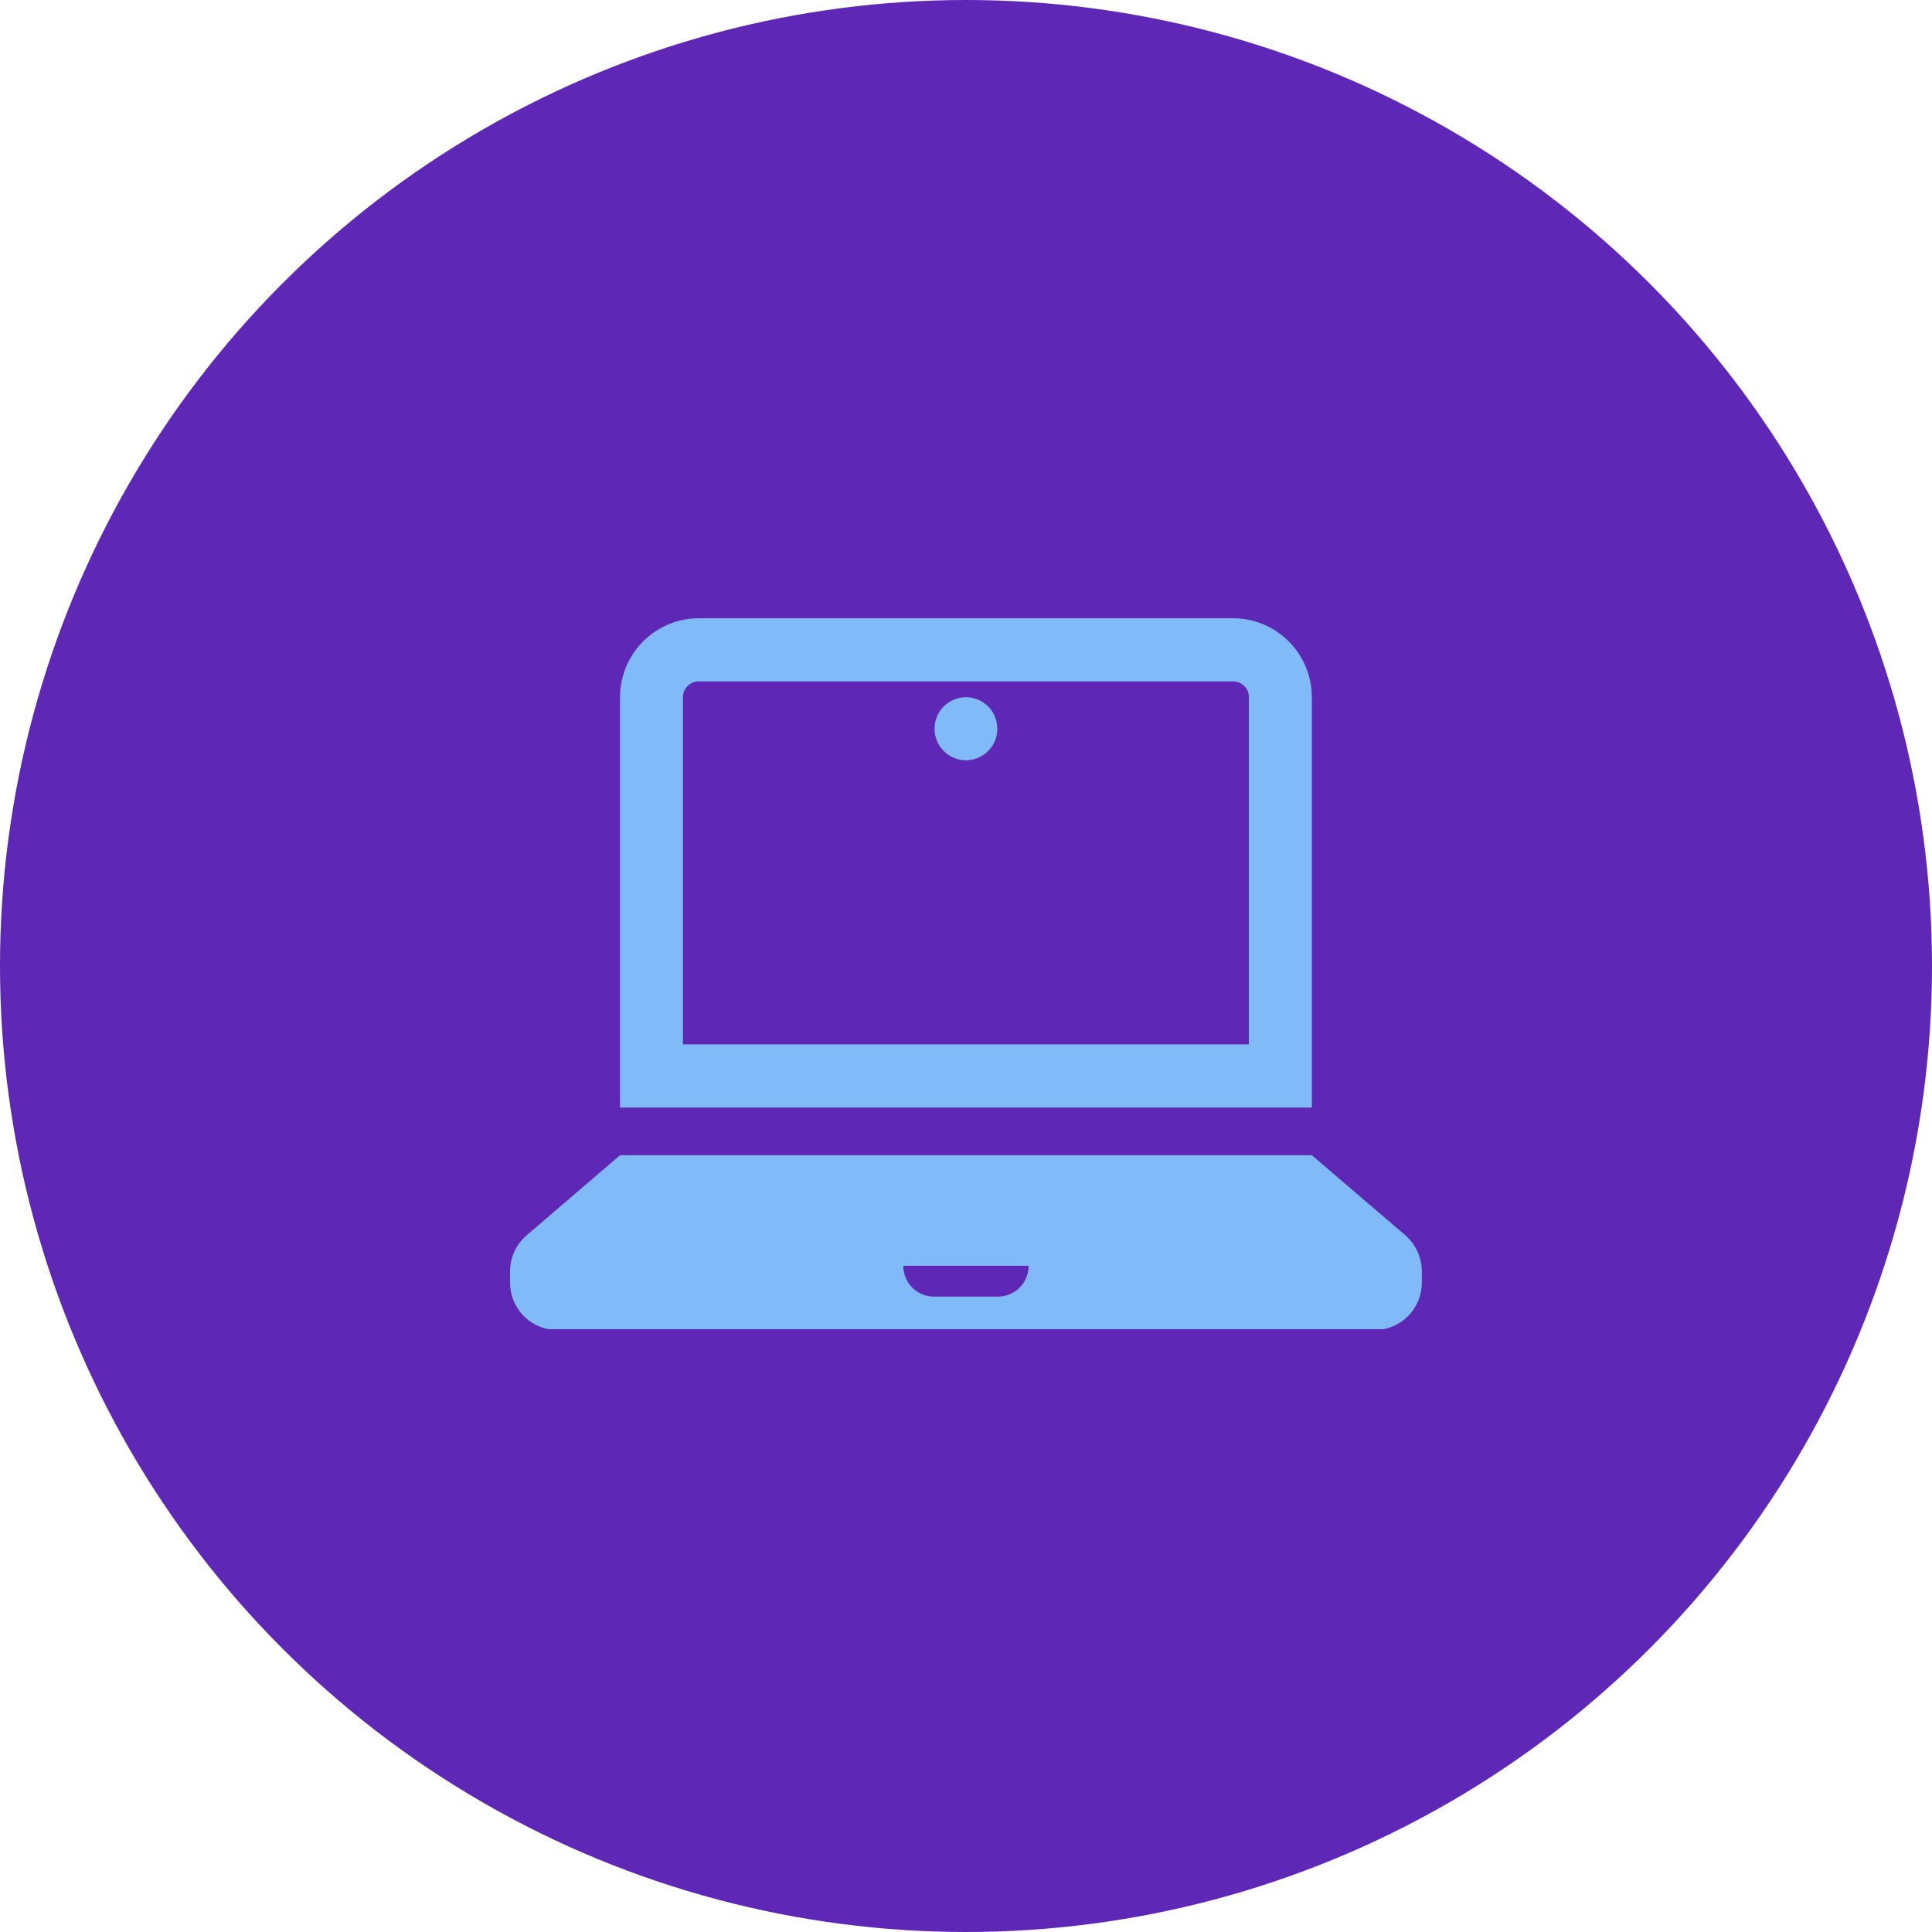 <svg width="250" height="250" viewBox="0 0 250 250" fill="none" xmlns="http://www.w3.org/2000/svg">
<circle cx="125" cy="125" r="125" fill="#5F27B5"/>
<g clip-path="url(#clip0_16_181)">
<path d="M181.855 159.852L169.754 149.49H80.229L68.145 159.852C67.474 160.427 66.935 161.141 66.565 161.945C66.195 162.749 66.002 163.623 66 164.508V165.979C66 167.603 66.643 169.162 67.788 170.311C68.932 171.46 70.484 172.105 72.103 172.105H177.879C179.498 172.105 181.05 171.46 182.195 170.311C183.34 169.162 183.983 167.603 183.983 165.979V164.596C183.993 163.697 183.808 162.808 183.44 161.988C183.073 161.169 182.532 160.44 181.855 159.852ZM131.932 166.626C131.562 166.995 131.124 167.286 130.642 167.485C130.161 167.683 129.645 167.784 129.124 167.782H120.876C120.353 167.784 119.834 167.682 119.349 167.483C118.865 167.283 118.424 166.99 118.053 166.619C117.682 166.248 117.388 165.807 117.187 165.322C116.986 164.837 116.883 164.316 116.883 163.791H133.1C133.102 164.317 133 164.839 132.799 165.326C132.599 165.813 132.304 166.255 131.932 166.626ZM169.754 143.311H80.229V90.222C80.234 87.513 81.308 84.915 83.217 82.999C85.126 81.083 87.713 80.005 90.413 80H159.57C162.269 80.005 164.857 81.083 166.766 82.999C168.675 84.915 169.749 87.513 169.754 90.222V143.311ZM88.373 135.137H161.61V90.222C161.61 89.679 161.395 89.158 161.013 88.774C160.63 88.39 160.111 88.174 159.57 88.174H90.413C89.871 88.174 89.353 88.39 88.97 88.774C88.587 89.158 88.373 89.679 88.373 90.222V135.137ZM129.054 94.301C129.054 95.107 128.816 95.896 128.37 96.566C127.923 97.237 127.289 97.76 126.546 98.069C125.804 98.377 124.987 98.458 124.199 98.301C123.411 98.143 122.687 97.755 122.118 97.184C121.55 96.614 121.163 95.887 121.006 95.096C120.85 94.305 120.93 93.485 121.238 92.74C121.545 91.995 122.066 91.358 122.734 90.909C123.402 90.461 124.188 90.222 124.991 90.222C126.069 90.222 127.102 90.652 127.864 91.417C128.626 92.182 129.054 93.219 129.054 94.301Z" fill="#81BAF9"/>
</g>
<defs>
<clipPath id="clip0_16_181">
<rect width="118" height="92" fill="white" transform="translate(66 80)"/>
</clipPath>
</defs>
</svg>
